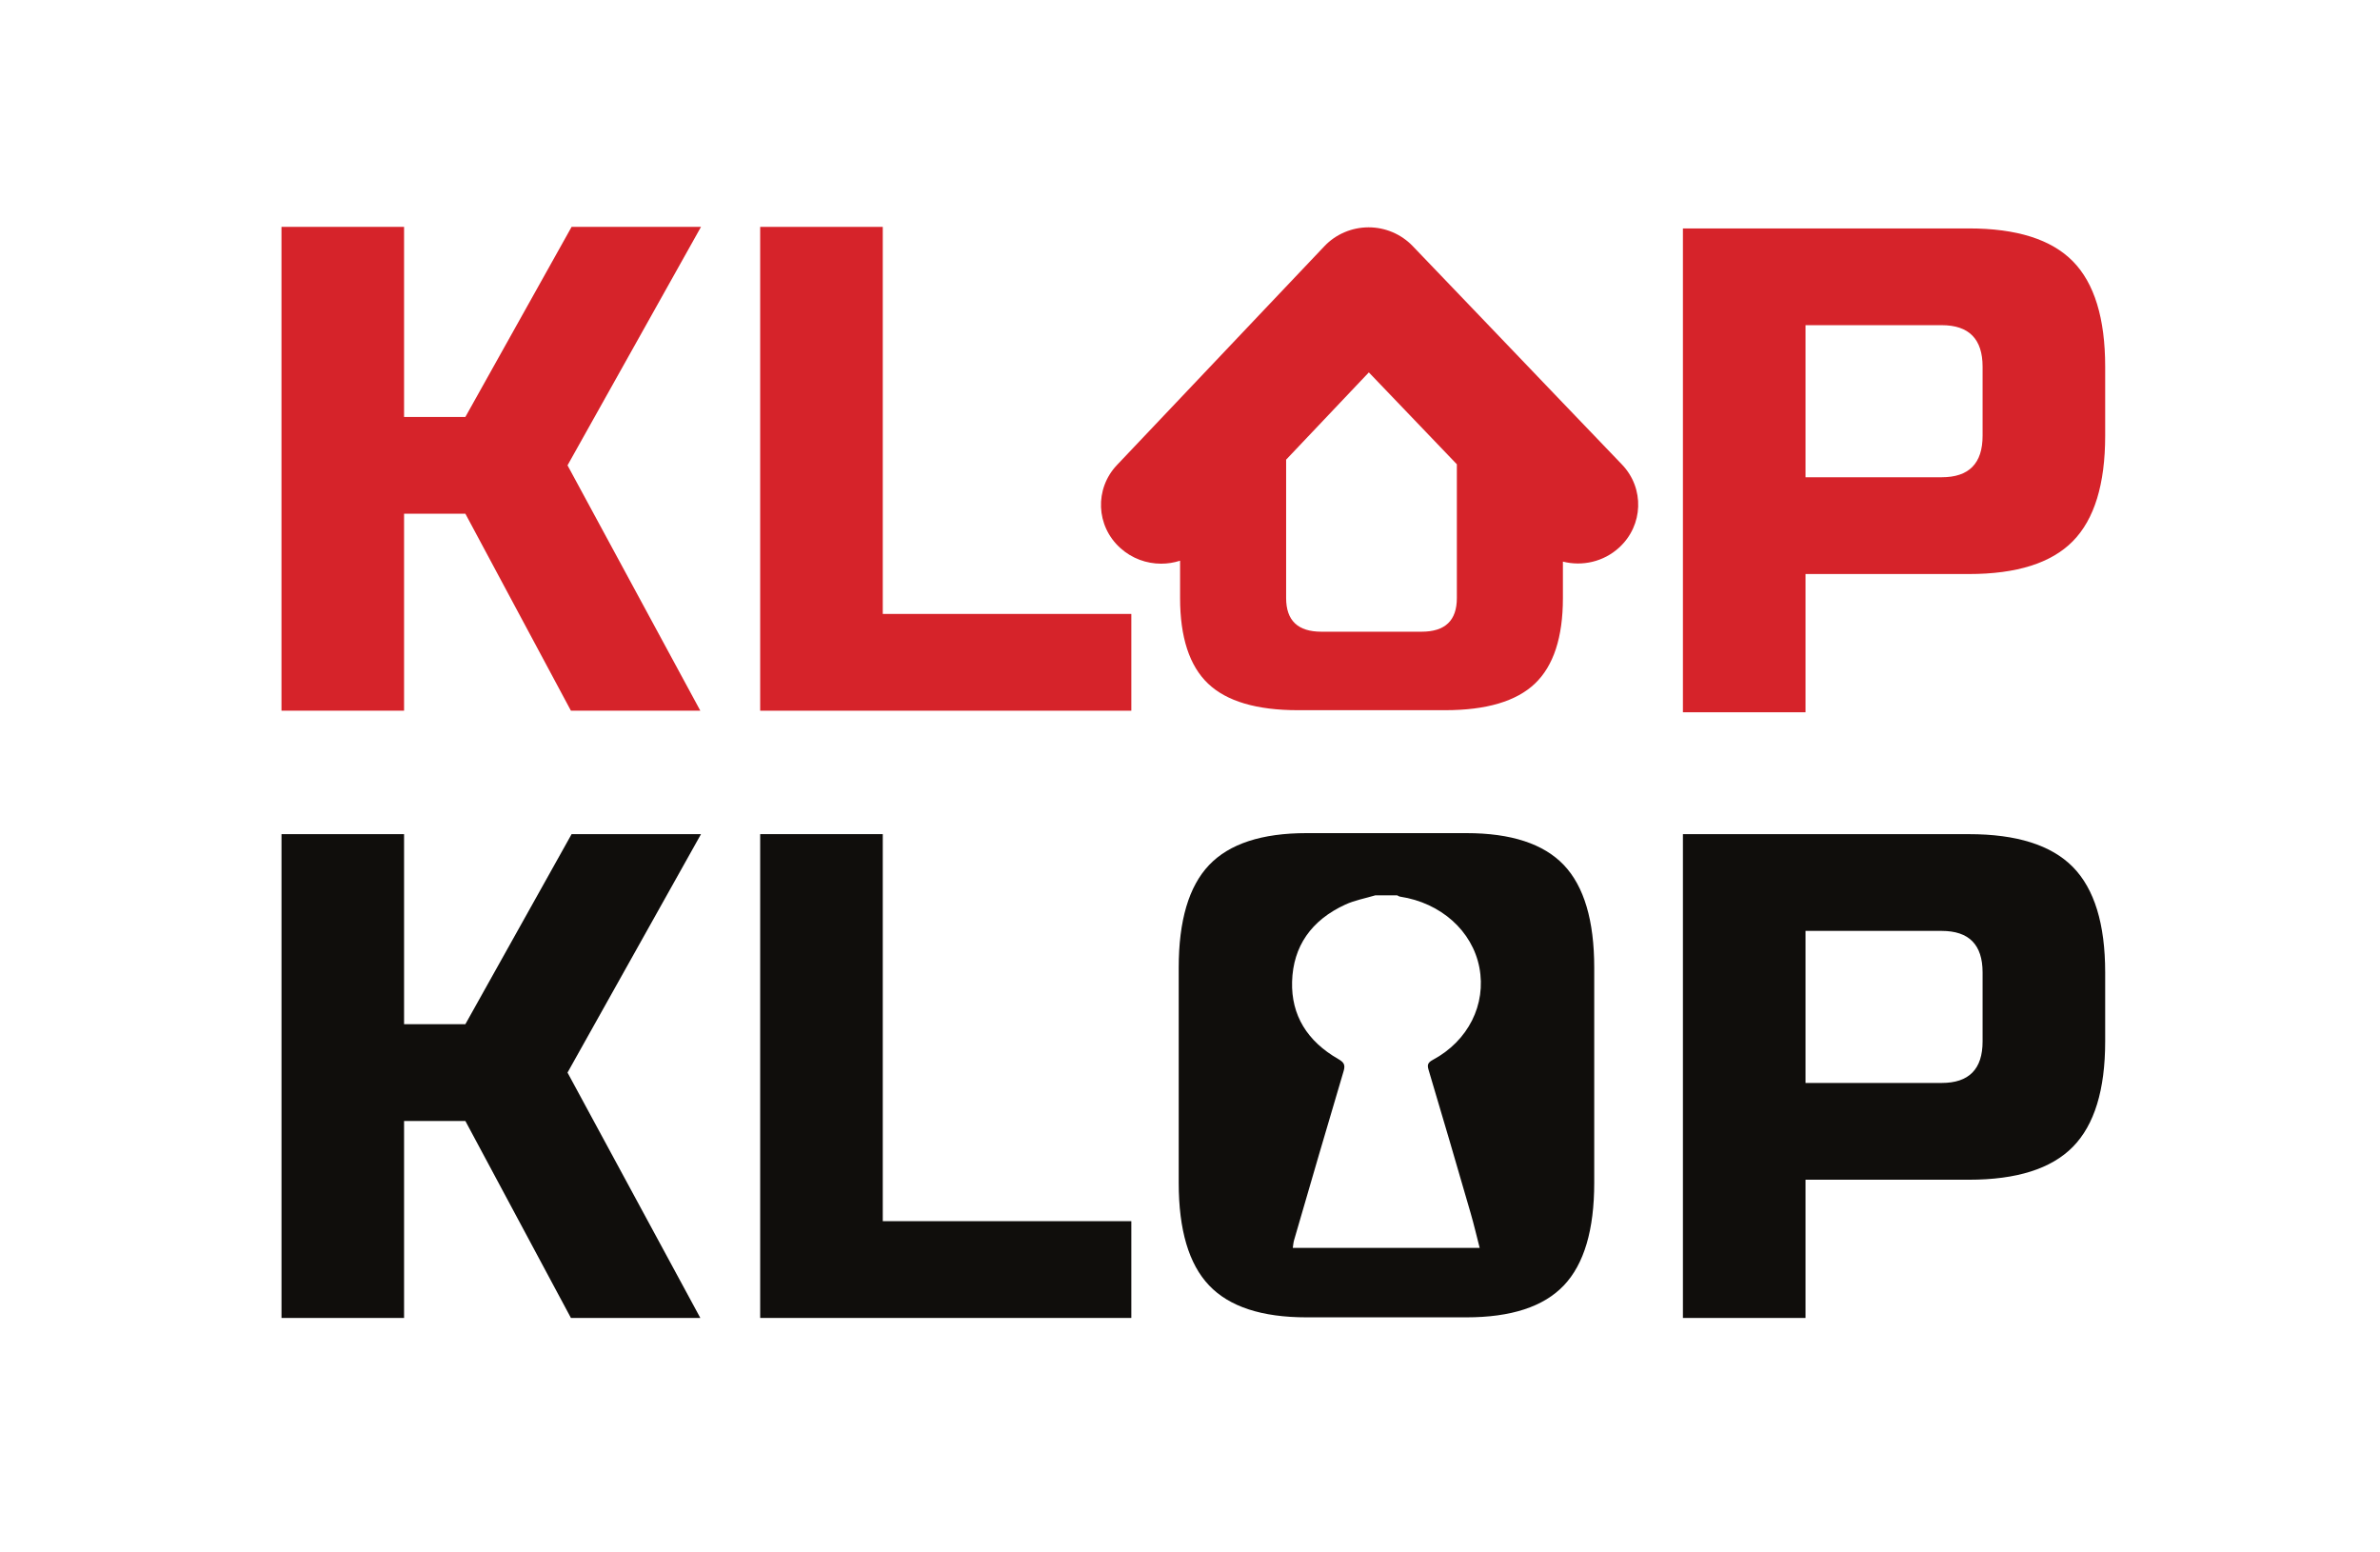 <?xml version="1.0" encoding="UTF-8"?>
<svg xmlns="http://www.w3.org/2000/svg" xmlns:xlink="http://www.w3.org/1999/xlink" width="379.333pt" height="247.333pt" viewBox="0 0 379.333 247.333" version="1.1">
<g id="surface1">
<path style=" stroke:none;fill-rule:nonzero;fill:rgb(6.279%,5.742%,5.058%);fill-opacity:1;" d="M 64.402 210.027 L 44.867 210.027 L 44.867 132.926 L 64.402 132.926 L 64.402 163.215 L 74.172 163.215 L 91.105 132.926 L 111.73 132.926 L 90.453 170.926 L 111.621 210.027 L 90.996 210.027 L 74.172 178.637 L 64.402 178.637 Z M 64.402 210.027 "/>
<path style=" stroke:none;fill-rule:nonzero;fill:rgb(6.279%,5.742%,5.058%);fill-opacity:1;" d="M 140.699 194.605 L 180.316 194.605 L 180.316 210.027 L 121.16 210.027 L 121.16 132.926 L 140.699 132.926 Z M 140.699 194.605 "/>
<path style=" stroke:none;fill-rule:nonzero;fill:rgb(6.279%,5.742%,5.058%);fill-opacity:1;" d="M 315.992 154.957 C 315.992 150.551 313.824 148.348 309.48 148.348 L 287.77 148.348 L 287.77 172.578 L 309.48 172.578 C 313.824 172.578 315.992 170.375 315.992 165.969 Z M 268.23 132.93 L 313.824 132.93 C 321.422 132.93 326.938 134.672 330.375 138.156 C 333.812 141.645 335.531 147.246 335.531 154.957 L 335.531 165.969 C 335.531 173.68 333.812 179.277 330.375 182.766 C 326.938 186.254 321.422 188 313.824 188 L 287.77 188 L 287.77 210.027 L 268.23 210.027 Z M 268.23 132.93 "/>
<path style=" stroke:none;fill-rule:nonzero;fill:rgb(83.606%,14.034%,16.743%);fill-opacity:1;" d="M 64.402 113.258 L 44.863 113.258 L 44.863 36.156 L 64.402 36.156 L 64.402 66.445 L 74.172 66.445 L 91.102 36.156 L 111.727 36.156 L 90.453 74.156 L 111.621 113.258 L 90.996 113.258 L 74.172 81.867 L 64.402 81.867 Z M 64.402 113.258 "/>
<path style=" stroke:none;fill-rule:nonzero;fill:rgb(83.606%,14.034%,16.743%);fill-opacity:1;" d="M 140.699 97.836 L 180.316 97.836 L 180.316 113.258 L 121.16 113.258 L 121.16 36.156 L 140.699 36.156 Z M 140.699 97.836 "/>
<path style=" stroke:none;fill-rule:nonzero;fill:rgb(83.606%,14.034%,16.743%);fill-opacity:1;" d="M 315.992 58.434 C 315.992 54.027 313.82 51.82 309.477 51.82 L 287.77 51.82 L 287.77 76.055 L 309.477 76.055 C 313.82 76.055 315.992 73.855 315.992 69.449 Z M 268.23 36.402 L 313.82 36.402 C 321.418 36.402 326.938 38.148 330.375 41.633 C 333.809 45.125 335.531 50.723 335.531 58.434 L 335.531 69.449 C 335.531 77.16 333.809 82.758 330.375 86.246 C 326.938 89.734 321.418 91.477 313.82 91.477 L 287.77 91.477 L 287.77 113.504 L 268.23 113.504 Z M 268.23 36.402 "/>
<path style=" stroke:none;fill-rule:nonzero;fill:rgb(83.606%,14.034%,16.743%);fill-opacity:1;" d="M 232.199 95.305 C 232.199 98.895 230.324 100.668 226.574 100.668 L 210.613 100.668 C 206.863 100.668 204.988 98.895 204.988 95.305 L 204.988 73.25 L 216.27 61.348 L 218.172 59.344 L 220.094 61.348 L 232.199 73.988 Z M 258.52 74.031 L 249 64.102 L 234.605 49.066 L 225.141 39.195 C 223.324 37.309 220.789 36.227 218.129 36.227 L 218.113 36.227 C 215.441 36.238 212.902 37.32 211.086 39.238 L 201.637 49.199 L 188.25 63.324 L 178.031 74.102 C 174.43 77.895 174.668 83.832 178.562 87.332 C 180.41 89.004 182.742 89.828 185.074 89.828 C 186.094 89.828 187.113 89.668 188.086 89.352 L 188.086 95.305 C 188.086 101.559 189.578 106.113 192.543 108.938 C 195.512 111.762 200.297 113.176 206.863 113.176 L 230.324 113.176 C 236.891 113.176 241.676 111.762 244.641 108.938 C 247.609 106.113 249.102 101.559 249.102 95.305 L 249.102 89.496 C 252.172 90.277 255.582 89.539 258.062 87.262 C 261.93 83.73 262.137 77.809 258.52 74.031 "/>
<path style=" stroke:none;fill-rule:evenodd;fill:rgb(6.279%,5.742%,5.058%);fill-opacity:1;" d="M 227.676 170.441 C 229.957 178.059 232.184 185.691 234.398 193.328 C 234.93 195.16 235.359 197.016 235.836 198.859 L 206.051 198.859 C 206.113 198.453 206.137 198.039 206.25 197.648 C 208.867 188.656 211.473 179.664 214.152 170.688 C 214.449 169.676 214.203 169.289 213.277 168.754 C 208.375 165.941 205.785 161.809 205.938 156.43 C 206.098 150.797 209 146.637 214.438 144.145 C 215.922 143.461 217.605 143.16 219.199 142.68 L 222.688 142.68 C 222.844 142.754 222.988 142.863 223.148 142.887 C 229.66 143.875 234.668 148.348 235.789 154.188 C 236.91 160.07 234.02 165.863 228.383 168.891 C 227.641 169.293 227.434 169.621 227.676 170.441 M 249.254 137.855 C 246.027 134.465 240.848 132.766 233.715 132.766 L 208.246 132.766 C 201.113 132.766 195.934 134.465 192.707 137.855 C 189.48 141.254 187.867 146.699 187.867 154.199 L 187.867 188.5 C 187.867 196 189.48 201.449 192.707 204.84 C 195.934 208.238 201.113 209.93 208.246 209.93 L 233.715 209.93 C 240.848 209.93 246.027 208.238 249.254 204.84 C 252.477 201.449 254.094 196 254.094 188.5 L 254.094 154.199 C 254.094 146.699 252.477 141.254 249.254 137.855 "/>
</g>
</svg>
